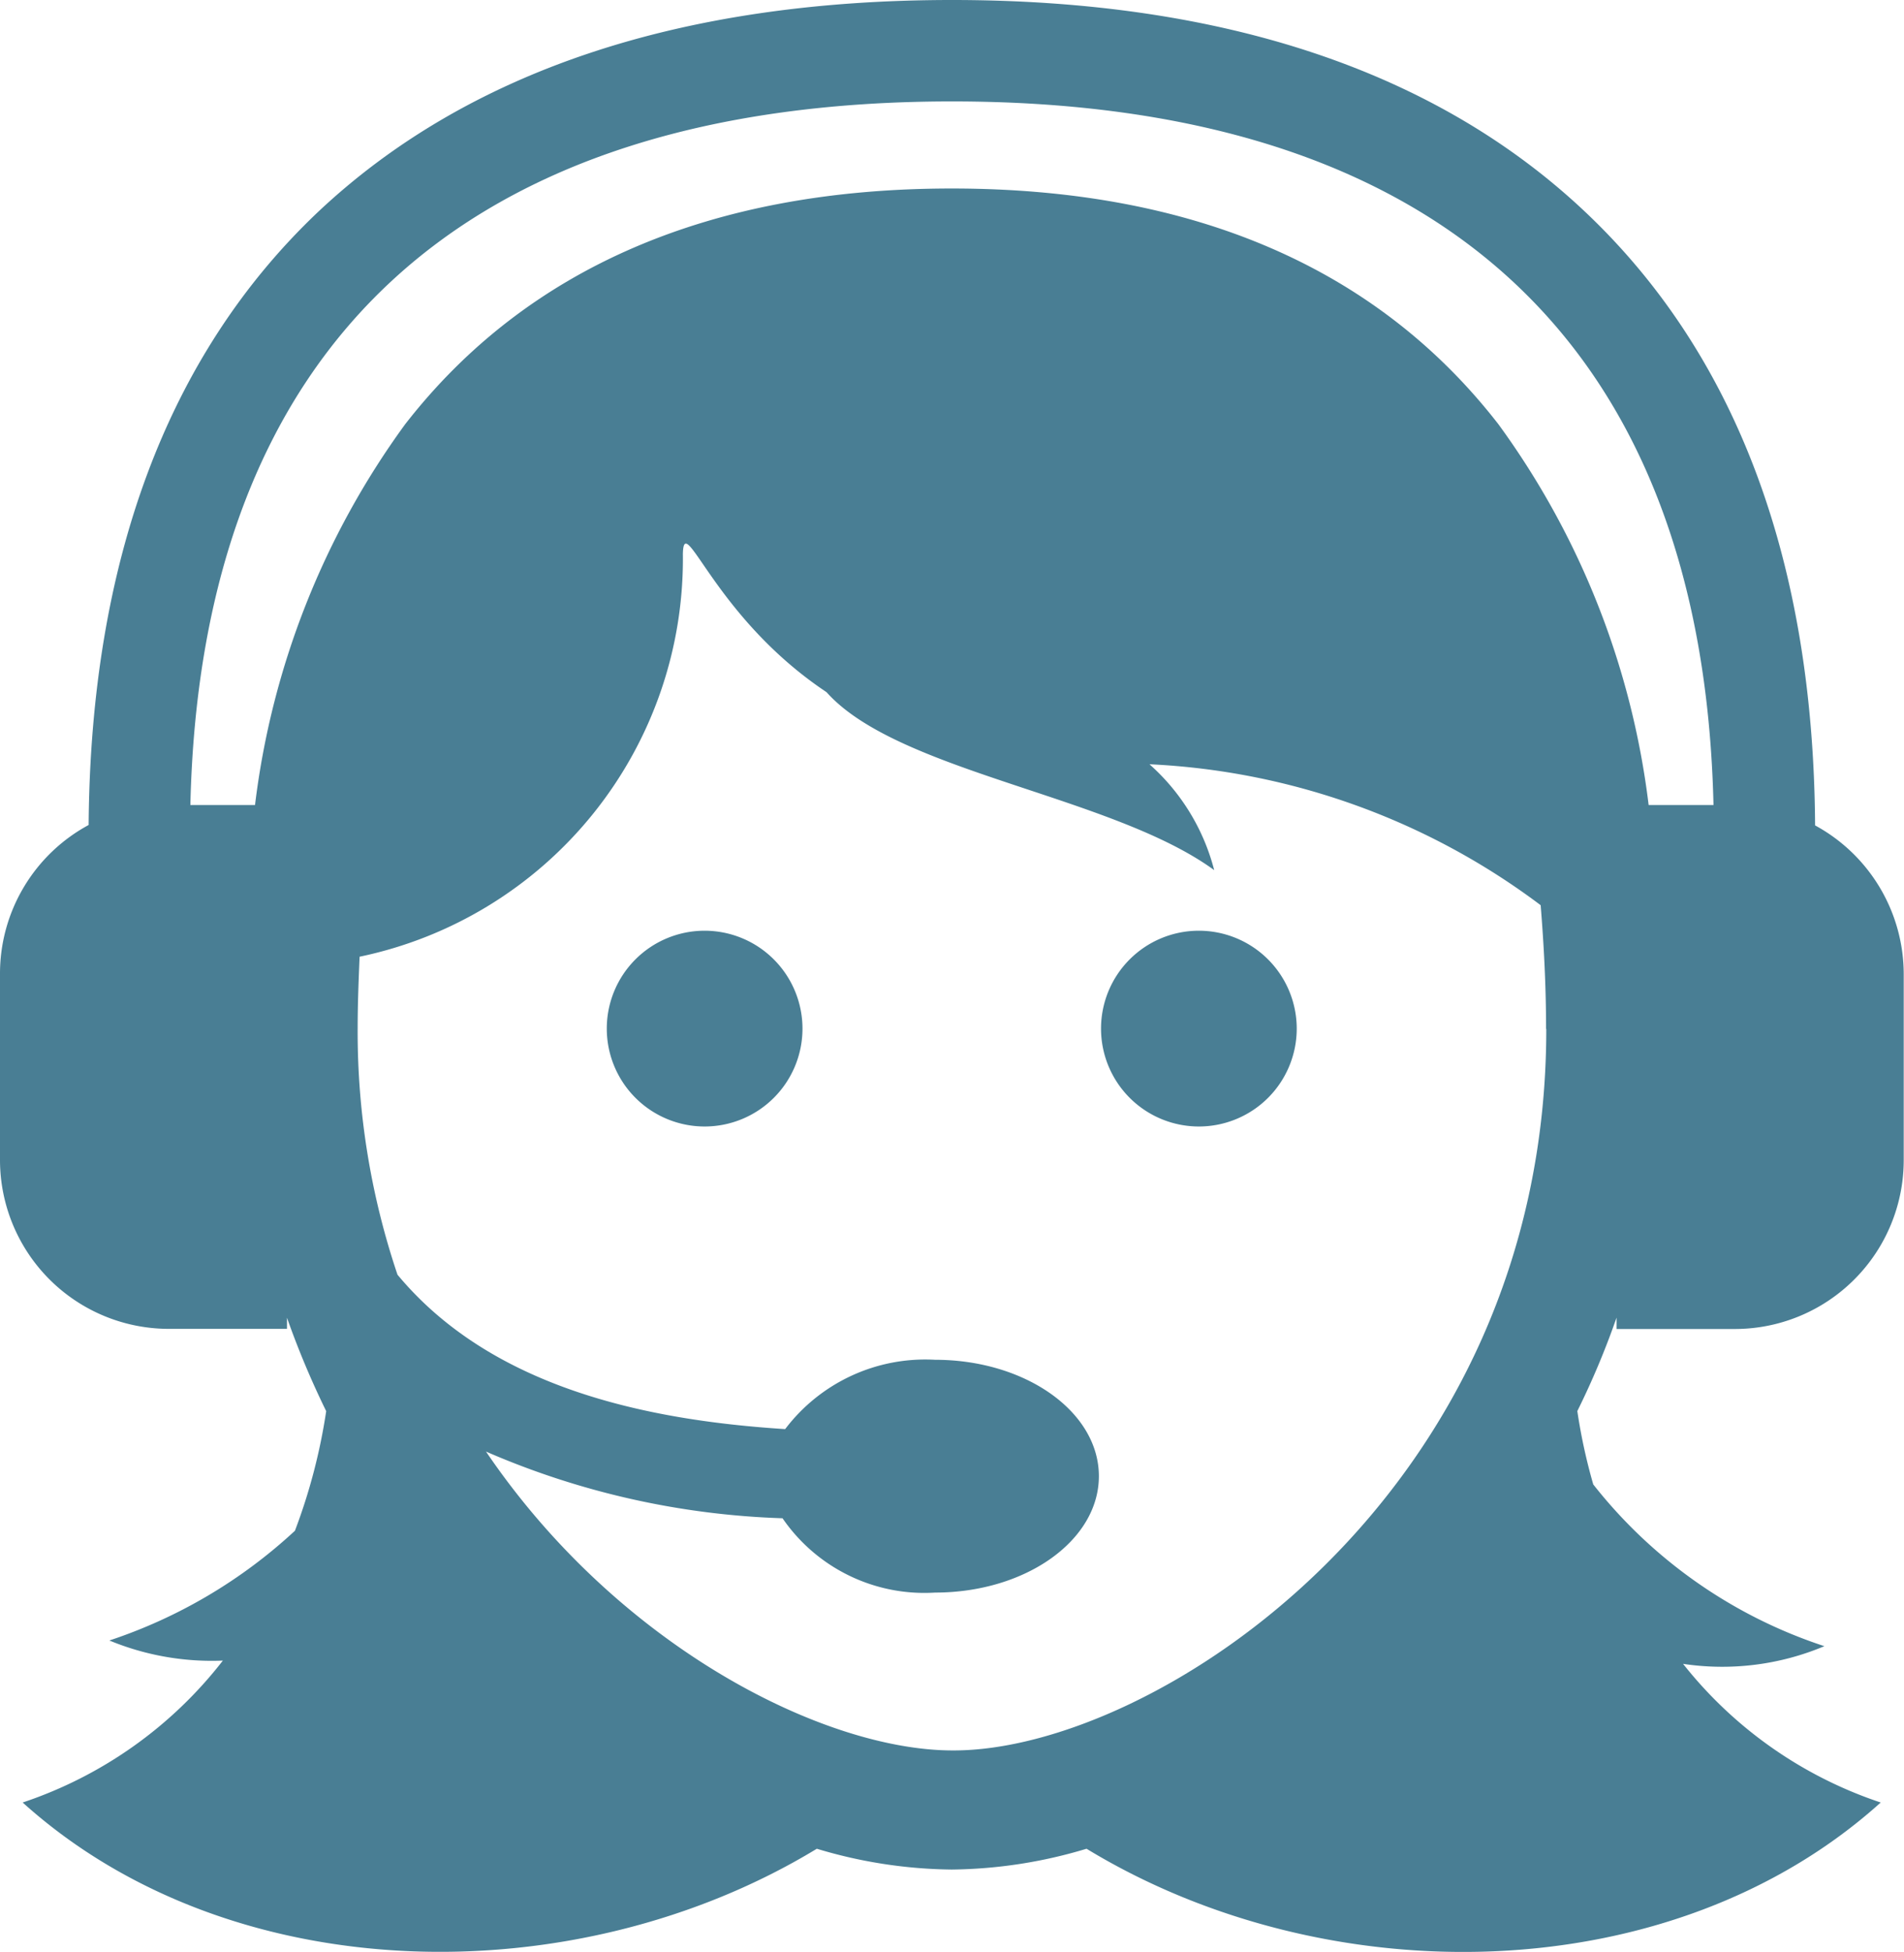 <svg xmlns="http://www.w3.org/2000/svg" viewBox="0 0 27.475 28.153" width="27.475px" height="28.153px"><defs><style>.a{fill:#497e94;}</style></defs><path class="a" d="M11.58,14.837a1.412,1.412,0,1,1-1.412-1.412A1.413,1.413,0,0,1,11.58,14.837ZM17.3,13.425a1.412,1.412,0,1,0,1.412,1.412A1.413,1.413,0,0,0,17.3,13.425Zm6.027,5.742v-.161a11.707,11.707,0,0,1-.566,1.348,8.09,8.09,0,0,0,.23,1.058,7.03,7.03,0,0,0,3.335,2.333A3.8,3.8,0,0,1,24.287,24a6.088,6.088,0,0,0,2.852,2c-3.018,2.719-7.987,2.779-11.46.667a6.945,6.945,0,0,1-1.946.3,6.945,6.945,0,0,1-1.946-.3C8.313,28.777,3.34,28.717.327,26a6.1,6.1,0,0,0,2.889-2.047,3.871,3.871,0,0,1-1.638-.29,7.321,7.321,0,0,0,2.678-1.583,8.349,8.349,0,0,0,.451-1.725,12.582,12.582,0,0,1-.566-1.348v.161h-1.7A2.437,2.437,0,0,1,0,16.728V14.046A2.436,2.436,0,0,1,1.279,11.9c.028-3.8,1.136-6.777,3.3-8.833C6.731,1.035,9.808,0,13.737,0s7.007,1.035,9.155,3.073c2.167,2.056,3.276,5.028,3.3,8.833a2.445,2.445,0,0,1,1.279,2.144v2.682a2.437,2.437,0,0,1-2.438,2.438l-1.707,0Zm-1.017-4.325c0-.626-.032-1.215-.078-1.785a10.18,10.18,0,0,0-5.645-2.033,3.063,3.063,0,0,1,.934,1.527c-1.477-1.077-4.564-1.412-5.594-2.567h0C10.3,8.9,9.868,7.352,9.854,7.991A5.861,5.861,0,0,1,5.189,13.8c-.014.34-.028.681-.028,1.035a10.949,10.949,0,0,0,.575,3.552c1.362,1.638,3.607,2.1,5.594,2.227a2.536,2.536,0,0,1,2.162-1c1.307,0,2.365.75,2.365,1.679s-1.058,1.679-2.365,1.679a2.483,2.483,0,0,1-2.2-1.072,11.678,11.678,0,0,1-4.279-.962c1.914,2.82,4.881,4.311,6.735,4.311C16.645,25.262,22.313,21.586,22.313,14.842Zm1.477-3.23h.939C24.572,4.969,20.781,1.463,13.737,1.463S2.9,4.969,2.747,11.612H3.68A11.7,11.7,0,0,1,5.847,6.119c1.753-2.254,4.407-3.4,7.885-3.4s6.137,1.141,7.89,3.4A11.7,11.7,0,0,1,23.79,11.612Z"/></svg>
